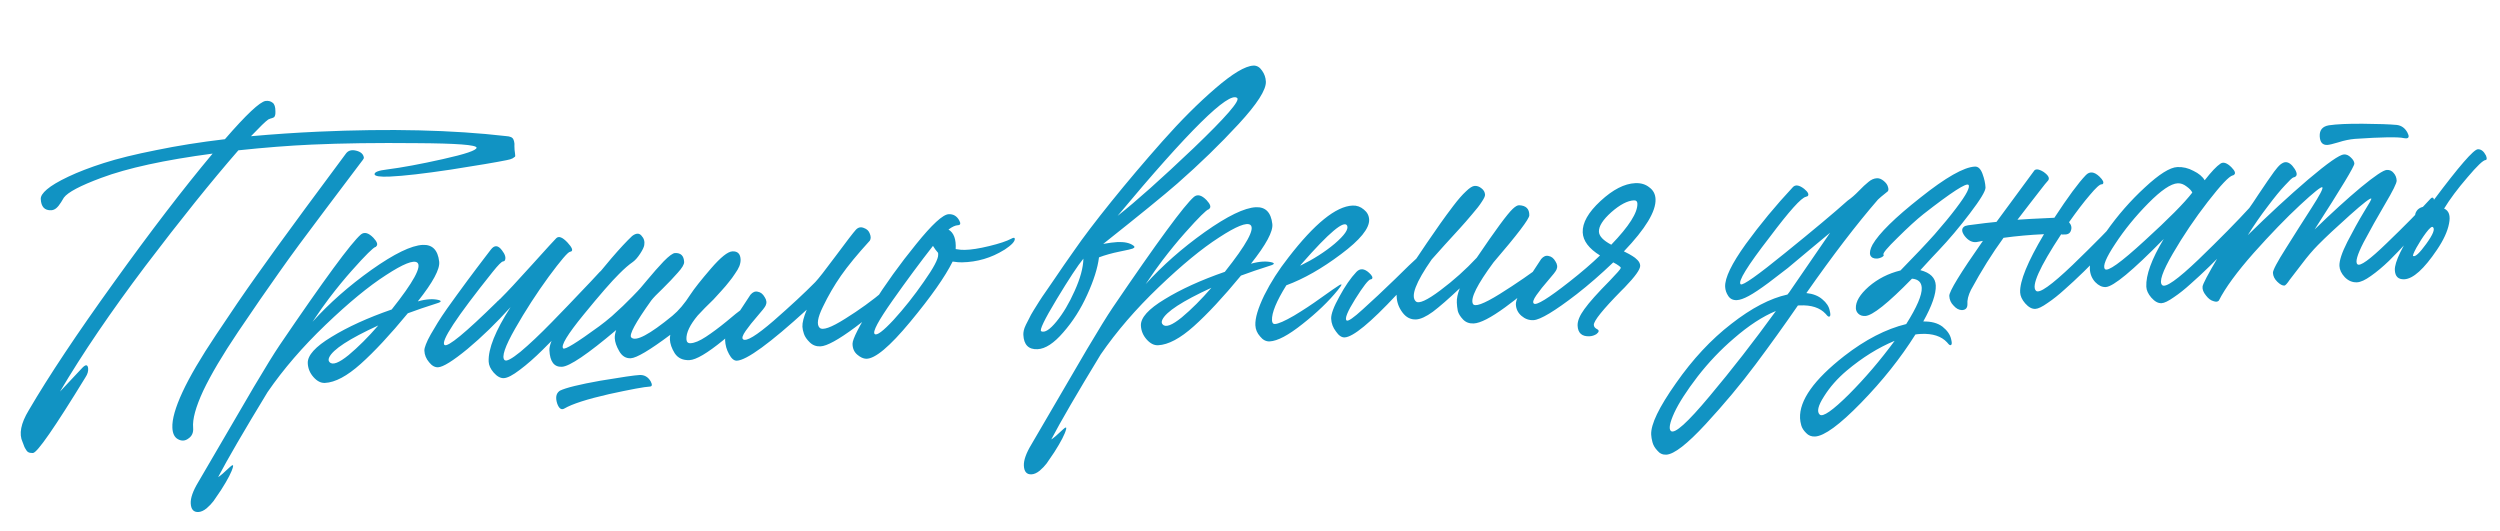 <?xml version="1.0" encoding="UTF-8"?> <svg xmlns="http://www.w3.org/2000/svg" width="499" height="106" viewBox="0 0 499 106" fill="none"><path d="M102.677 29.195C102.693 29.554 102.704 29.794 102.709 29.914C102.715 30.034 102.746 30.293 102.804 30.69C102.861 31.048 102.85 31.249 102.771 31.292C102.733 31.334 102.578 31.441 102.306 31.614C102.071 31.744 101.676 31.863 101.12 31.968C99.097 32.38 95.381 33.008 89.974 33.853C84.605 34.657 80.562 35.12 77.844 35.242C75.847 35.333 74.819 35.179 74.76 34.781C74.741 34.342 75.567 34.024 77.24 33.828C80.186 33.455 83.899 32.766 88.378 31.763C92.897 30.758 95.145 29.996 95.122 29.476C95.096 28.917 91.119 28.616 83.189 28.574C75.297 28.491 68.294 28.587 62.18 28.863C57.665 29.068 52.797 29.448 47.577 30.004C42.172 36.215 35.993 43.902 29.04 53.065C22.127 62.227 16.439 70.592 11.976 78.162L16.331 73.52C17.056 72.727 17.475 72.708 17.589 73.463C17.657 74.061 17.484 74.669 17.071 75.288C10.919 85.337 7.423 90.38 6.584 90.418C6.304 90.43 6.043 90.402 5.799 90.333C5.596 90.262 5.43 90.129 5.301 89.935C5.172 89.741 5.064 89.565 4.977 89.409C4.89 89.253 4.8 89.037 4.707 88.761C4.616 88.525 4.548 88.347 4.503 88.229C3.75 86.622 4.155 84.521 5.72 81.928C9.733 75.06 15.395 66.555 22.704 56.415C30.012 46.234 36.591 37.648 42.441 30.657C32.849 31.931 25.434 33.548 20.198 35.507C16.023 37.057 13.54 38.37 12.748 39.447C12.71 39.489 12.524 39.798 12.189 40.373C11.853 40.909 11.531 41.304 11.222 41.558C10.913 41.812 10.579 41.948 10.219 41.964C8.9 42.024 8.206 41.274 8.135 39.716C8.11 39.156 8.522 38.517 9.37 37.798C10.257 37.037 11.68 36.192 13.64 35.263C15.6 34.333 17.961 33.425 20.724 32.54C23.487 31.654 26.972 30.796 31.178 29.965C35.383 29.094 39.955 28.367 44.894 27.783C49.156 22.866 51.864 20.321 53.017 20.148C53.575 20.083 54.041 20.202 54.415 20.506C54.787 20.769 54.973 21.341 54.973 22.222C54.998 22.782 54.916 23.166 54.725 23.375C54.687 23.416 54.55 23.483 54.313 23.573C54.075 23.624 53.819 23.716 53.545 23.848C53.04 24.192 51.889 25.305 50.092 27.188C54.679 26.78 59.15 26.478 63.505 26.281C77.77 25.636 90.277 25.931 101.023 27.167C101.425 27.189 101.748 27.255 101.993 27.364C102.238 27.473 102.406 27.645 102.497 27.881C102.588 28.117 102.636 28.296 102.641 28.415C102.687 28.534 102.699 28.793 102.677 29.195ZM69.048 30.655C69.501 30.034 70.193 29.843 71.124 30.081C72.056 30.319 72.558 30.797 72.631 31.514C72.636 31.634 72.355 32.047 71.786 32.754C71.183 33.582 68.916 36.587 64.986 41.77C61.094 46.911 58.001 51.115 55.706 54.382C53.41 57.609 50.685 61.556 47.533 66.223C44.419 70.849 42.094 74.778 40.558 78.01C39.063 81.241 38.393 83.694 38.549 85.369C38.632 86.326 38.324 87.04 37.624 87.513C36.967 88.023 36.268 88.074 35.529 87.667C34.832 87.298 34.457 86.535 34.405 85.376C34.329 83.698 35.002 81.325 36.425 78.257C37.848 75.19 40.078 71.385 43.116 66.843C46.153 62.261 48.838 58.336 51.173 55.067C53.506 51.759 56.747 47.288 60.897 41.654C65.087 36.02 67.804 32.353 69.048 30.655ZM83.394 60.157C85.095 59.68 86.512 59.596 87.647 59.905C88.054 60.047 88.061 60.206 87.669 60.384C87.629 60.386 87.57 60.409 87.492 60.452C85.005 61.245 82.974 61.938 81.4 62.53C77.87 66.814 74.738 70.178 72.006 72.624C69.274 75.07 66.888 76.339 64.851 76.431C64.051 76.468 63.293 76.081 62.576 75.273C61.859 74.465 61.477 73.541 61.43 72.502C61.359 70.944 62.942 69.19 66.177 67.242C69.41 65.254 73.412 63.431 78.182 61.774C82.539 56.292 84.24 53.172 83.285 52.414C82.538 51.847 80.454 52.682 77.031 54.919C73.607 57.116 69.592 60.421 64.987 64.833C60.42 69.204 56.558 73.683 53.402 78.27C48.669 86.052 45.381 91.707 43.538 95.233C43.929 95.015 44.719 94.339 45.909 93.204C46.408 92.741 46.608 92.732 46.508 93.177C46.272 94.149 45.481 95.686 44.134 97.789C43.458 98.781 42.951 99.524 42.613 100.02C42.236 100.518 41.777 100.999 41.237 101.464C40.658 101.93 40.108 102.175 39.589 102.199C38.63 102.242 38.123 101.664 38.069 100.466C38.02 99.387 38.517 97.983 39.56 96.254C39.895 95.678 41.251 93.355 43.63 89.283C45.97 85.253 48.311 81.243 50.653 77.254C52.997 73.304 54.713 70.523 55.802 68.912C64.699 55.817 70.112 48.445 72.039 46.796C72.735 46.245 73.566 46.467 74.532 47.465C75.289 48.271 75.475 48.843 75.09 49.181C75.054 49.263 74.996 49.306 74.916 49.309C74.718 49.358 74.236 49.76 73.469 50.516C72.74 51.229 71.652 52.4 70.204 54.027C68.756 55.654 67.257 57.483 65.707 59.515C64.875 60.594 63.765 62.166 62.377 64.231C65.733 60.515 69.66 57.054 74.16 53.848C78.7 50.639 82.108 48.984 84.386 48.881C86.304 48.794 87.395 49.906 87.66 52.216C87.847 53.69 86.425 56.336 83.394 60.157ZM65.805 72.304C66.394 72.918 67.653 72.441 69.584 70.872C71.514 69.263 73.487 67.292 75.503 64.959C69.698 67.624 66.431 69.753 65.702 71.348C65.52 71.756 65.555 72.075 65.805 72.304ZM119.673 54.312C120.054 53.895 120.261 54.046 120.294 54.765C120.393 56.082 120.026 57.26 119.192 58.298L118.909 58.672L117.023 60.799C115.764 62.177 114.427 63.599 113.012 65.064C111.596 66.53 110.046 68.101 108.36 69.779C106.712 71.415 105.172 72.766 103.738 73.832C102.345 74.896 101.289 75.445 100.569 75.477C99.89 75.508 99.213 75.138 98.537 74.368C97.903 73.636 97.57 72.91 97.538 72.191C97.422 69.633 98.88 66.004 101.91 61.302C99.051 64.474 96.174 67.267 93.28 69.68C90.384 72.054 88.437 73.263 87.438 73.308C86.799 73.337 86.203 73.003 85.651 72.308C85.059 71.614 84.744 70.847 84.706 70.008C84.692 69.688 84.793 69.263 85.009 68.733C85.223 68.163 85.553 67.487 85.998 66.706C86.482 65.884 86.947 65.102 87.394 64.361C87.879 63.578 88.498 62.649 89.25 61.574C90.042 60.497 90.682 59.607 91.171 58.905C91.698 58.16 92.396 57.208 93.264 56.047C94.133 54.887 94.737 54.079 95.076 53.623C95.454 53.125 96.021 52.379 96.777 51.384C97.533 50.389 97.93 49.87 97.968 49.828C98.686 48.875 99.429 48.921 100.197 49.968C100.834 50.78 101.025 51.452 100.768 51.984C100.694 52.108 100.577 52.173 100.417 52.18C100.137 52.193 99.448 52.885 98.348 54.256C91.072 63.354 87.869 68.223 88.739 68.865C89.4 69.315 92.874 66.455 99.162 60.285C99.238 60.202 99.295 60.139 99.333 60.097C99.371 60.055 99.43 60.013 99.508 59.969C99.584 59.886 99.641 59.823 99.679 59.781C99.756 59.698 99.833 59.634 99.911 59.59C99.987 59.507 100.045 59.444 100.083 59.403C101.156 58.353 103.18 56.179 106.154 52.882C109.128 49.584 110.75 47.809 111.019 47.556C111.517 47.053 112.27 47.34 113.28 48.415C114.164 49.376 114.411 49.966 114.021 50.184C113.942 50.227 113.863 50.251 113.783 50.254C113.384 50.273 111.958 51.939 109.505 55.253C107.092 58.565 104.865 62.009 102.825 65.585C100.784 69.161 100.078 71.255 100.706 71.867C101.042 72.212 102.099 71.664 103.875 70.222C105.65 68.741 107.743 66.764 110.154 64.293C112.565 61.821 114.477 59.833 115.89 58.328C117.344 56.82 118.605 55.482 119.673 54.312ZM147.858 61.867C149.842 60.576 151.12 60.058 151.692 60.312C152.019 60.458 151.858 60.885 151.21 61.595C149.84 63.179 147.552 65.284 144.348 67.912C141.181 70.498 138.939 71.82 137.62 71.88C136.302 71.939 135.32 71.483 134.675 70.511C134.071 69.538 133.749 68.611 133.709 67.732C133.7 67.532 133.726 67.231 133.788 66.828C129.683 69.896 127.05 71.457 125.892 71.509C124.932 71.552 124.171 71.087 123.606 70.111C123.041 69.135 122.742 68.268 122.708 67.509C122.686 67.029 122.781 66.484 122.994 65.874C117.286 70.697 113.673 73.143 112.154 73.211C110.596 73.282 109.765 72.178 109.662 69.901C109.583 68.142 111.757 64.42 116.185 58.735C120.652 53.047 123.981 49.173 126.17 47.112C126.944 46.516 127.563 46.488 128.028 47.028C128.533 47.565 128.721 48.197 128.594 48.924C128.532 49.327 128.258 49.9 127.771 50.643C127.284 51.386 126.808 51.928 126.343 52.269C125.527 52.827 124.603 53.629 123.569 54.677C122.112 56.104 119.752 58.813 116.489 62.805C113.264 66.755 111.904 68.998 112.409 69.536C112.705 69.883 115.101 68.413 119.597 65.127C120.411 64.53 121.261 63.85 122.147 63.09C123.032 62.289 123.762 61.615 124.338 61.069C124.912 60.482 125.526 59.874 126.178 59.244C126.828 58.574 127.192 58.197 127.268 58.113C127.422 57.986 128.069 57.236 129.208 55.863C130.347 54.49 131.433 53.26 132.465 52.172C133.537 51.083 134.292 50.528 134.732 50.508C135.891 50.456 136.498 51.049 136.554 52.288C136.576 52.767 136.148 53.487 135.27 54.448C134.433 55.407 133.439 56.453 132.289 57.586C131.137 58.679 130.372 59.474 129.995 59.972C126.831 64.4 125.501 66.862 126.004 67.36C126.885 68.241 129.622 66.796 134.217 63.025C135.452 62.008 136.649 60.592 137.809 58.778C138.595 57.581 139.959 55.858 141.899 53.608C143.84 51.358 145.269 50.212 146.188 50.171C147.227 50.124 147.772 50.66 147.823 51.778C147.841 52.178 147.761 52.622 147.583 53.111C147.403 53.559 147.106 54.073 146.691 54.652C146.317 55.23 145.921 55.768 145.503 56.268C145.125 56.765 144.612 57.369 143.963 58.079C143.353 58.747 142.838 59.311 142.418 59.771C141.997 60.19 141.422 60.757 140.693 61.47C140.005 62.182 139.527 62.684 139.26 62.977C137.703 64.849 136.953 66.424 137.011 67.703C137.036 68.262 137.309 68.53 137.828 68.507C138.627 68.471 139.649 68.044 140.893 67.227C142.138 66.41 143.513 65.387 145.019 64.158C146.523 62.888 147.47 62.125 147.858 61.867ZM119.848 75.987C124.1 75.274 126.705 74.896 127.664 74.853C128.623 74.809 129.363 75.236 129.884 76.133C130.235 76.798 130.17 77.142 129.691 77.163C128.652 77.21 125.932 77.714 121.531 78.674C117.171 79.671 114.211 80.626 112.651 81.537C112.066 81.884 111.591 81.565 111.226 80.581C110.854 79.436 110.977 78.61 111.595 78.102C111.633 78.06 111.691 78.017 111.769 77.974C112.944 77.4 115.637 76.738 119.848 75.987ZM176.474 57.991C177.246 57.355 177.901 57.245 178.441 57.661C178.818 58.045 178.739 58.509 178.203 59.053C176.519 60.771 174.011 62.867 170.68 65.34C167.348 67.813 165.043 69.078 163.764 69.136C162.925 69.174 162.212 68.906 161.626 68.332C161.039 67.758 160.653 67.195 160.468 66.642C160.283 66.09 160.181 65.614 160.163 65.215C160.127 64.415 160.416 63.281 161.03 61.812C153.686 68.511 149.034 71.904 147.076 71.993C146.517 72.018 145.996 71.581 145.515 70.682C145.036 69.823 144.774 68.894 144.729 67.895C144.709 67.455 144.9 66.826 145.304 66.007C145.667 65.189 146.074 64.45 146.525 63.789C146.974 63.088 147.573 62.18 148.324 61.065C149.074 59.95 149.561 59.208 149.785 58.837C150.241 58.296 150.732 58.093 151.259 58.23C151.824 58.324 152.28 58.684 152.629 59.309C153.016 59.892 153.081 60.45 152.825 60.982C152.679 61.309 152.131 62.014 151.179 63.098C150.265 64.141 149.488 65.117 148.848 66.027C148.209 66.936 148.034 67.505 148.325 67.732C148.948 68.224 150.974 66.992 154.404 64.034C157.832 61.036 160.599 58.468 162.705 56.331C163.317 55.703 164.699 53.938 166.85 51.038C169.001 48.138 170.325 46.416 170.821 45.874C171.278 45.372 171.813 45.248 172.425 45.501C173.036 45.713 173.433 46.096 173.618 46.648C173.843 47.198 173.844 47.659 173.621 48.029C171.141 50.744 169.224 53.073 167.87 55.016C166.517 56.959 165.309 59.036 164.248 61.246C163.185 63.416 162.968 64.808 163.596 65.42C164.183 65.994 165.877 65.397 168.68 63.628C171.523 61.858 174.121 59.979 176.474 57.991ZM201.832 47.655C202.301 47.393 202.541 47.402 202.554 47.682C202.578 48.202 201.909 48.912 200.548 49.815C200.508 49.817 200.469 49.838 200.431 49.88C197.861 51.478 195.055 52.305 192.015 52.363C191.575 52.383 190.952 52.331 190.146 52.207C188.641 55.238 185.82 59.25 181.681 64.242C177.58 69.192 174.648 71.647 172.885 71.607C172.323 71.592 171.73 71.318 171.106 70.786C170.481 70.254 170.168 69.527 170.166 68.606C170.165 67.686 171.47 65.124 174.083 60.922C176.736 56.717 179.656 52.661 182.842 48.754C186.027 44.806 188.199 42.805 189.358 42.753C190.277 42.712 190.976 43.12 191.456 43.98C191.804 44.604 191.719 44.929 191.199 44.952C190.68 44.976 190.052 45.264 189.316 45.818C190.386 46.45 190.865 47.75 190.754 49.717C191.48 49.844 192.083 49.897 192.563 49.876C193.804 49.859 195.434 49.606 197.454 49.114C199.473 48.622 200.933 48.136 201.832 47.655ZM174.583 66.665C175.001 67.046 176.26 66.109 178.36 63.851C180.458 61.554 182.466 59.021 184.383 56.252C186.339 53.48 187.299 51.675 187.261 50.836L187.245 50.476C186.865 50.053 186.524 49.588 186.221 49.081C183.684 52.319 180.986 55.965 178.126 60.018C175.305 64.029 174.124 66.245 174.583 66.665ZM250.181 13.095C250.861 13.065 251.436 13.399 251.908 14.098C252.379 14.758 252.632 15.487 252.668 16.286C252.742 17.925 250.928 20.75 247.225 24.761C243.523 28.772 239.457 32.72 235.028 36.604C232.37 38.926 227.427 42.954 220.198 48.686C221.39 48.472 222.325 48.35 223.005 48.319C224.443 48.254 225.515 48.486 226.219 49.014C226.55 49.24 226.499 49.442 226.067 49.622C225.87 49.711 224.999 49.91 223.451 50.221C221.943 50.529 220.579 50.911 219.359 51.367C219.095 53.501 218.307 55.999 216.995 58.861C215.721 61.682 214.132 64.176 212.228 66.344C210.364 68.51 208.653 69.629 207.094 69.699C205.296 69.781 204.352 68.822 204.261 66.824C204.251 66.585 204.278 66.303 204.343 65.98C204.409 65.657 204.552 65.27 204.771 64.819C204.991 64.369 205.212 63.938 205.434 63.528C205.615 63.12 205.912 62.586 206.322 61.926C206.771 61.225 207.145 60.628 207.442 60.134C207.779 59.598 208.266 58.875 208.906 57.966C209.546 57.056 210.072 56.291 210.484 55.672C210.935 55.011 211.554 54.102 212.343 52.945C213.169 51.747 213.865 50.754 214.43 49.968C216.196 47.406 218.653 44.171 221.8 40.265C224.985 36.317 228.387 32.3 232.006 28.212C235.663 24.082 239.187 20.56 242.579 17.643C246.009 14.685 248.543 13.169 250.181 13.095ZM223.069 43.091C226.742 40.202 231.803 35.689 238.253 29.551C244.7 23.373 247.592 20.039 246.93 19.549C245.228 18.224 237.274 26.072 223.069 43.091ZM207.833 66.122C208.529 66.451 209.541 65.805 210.869 64.183C212.197 62.562 213.406 60.525 214.497 58.073C215.625 55.58 216.209 53.431 216.247 51.627C215.146 52.959 213.367 55.662 210.908 59.737C208.45 63.812 207.425 65.941 207.833 66.122ZM249.689 52.638C251.39 52.161 252.807 52.077 253.942 52.386C254.349 52.527 254.356 52.687 253.964 52.865C253.924 52.867 253.865 52.89 253.787 52.933C251.3 53.726 249.269 54.419 247.695 55.011C244.164 59.294 241.033 62.659 238.301 65.105C235.569 67.551 233.183 68.82 231.146 68.912C230.346 68.948 229.588 68.562 228.871 67.754C228.154 66.945 227.772 66.022 227.725 64.983C227.654 63.424 229.237 61.671 232.472 59.723C235.705 57.735 239.707 55.912 244.477 54.255C248.834 48.773 250.535 45.653 249.58 44.895C248.833 44.328 246.749 45.163 243.326 47.4C239.902 49.597 235.887 52.902 231.282 57.314C226.715 61.685 222.853 66.164 219.697 70.751C214.964 78.533 211.676 84.187 209.833 87.714C210.224 87.496 211.014 86.82 212.204 85.685C212.703 85.222 212.903 85.213 212.803 85.658C212.567 86.629 211.776 88.167 210.429 90.27C209.753 91.261 209.246 92.005 208.908 92.501C208.53 92.998 208.072 93.48 207.532 93.944C206.953 94.411 206.403 94.656 205.884 94.68C204.925 94.723 204.418 94.145 204.364 92.947C204.315 91.868 204.812 90.464 205.855 88.735C206.189 88.159 207.546 85.835 209.924 81.764C212.265 77.734 214.606 73.724 216.948 69.734C219.292 65.784 221.008 63.004 222.097 61.393C230.994 48.298 236.407 40.926 238.334 39.277C239.03 38.725 239.861 38.948 240.827 39.945C241.584 40.752 241.77 41.324 241.385 41.662C241.349 41.744 241.291 41.786 241.211 41.79C241.013 41.839 240.53 42.241 239.764 42.996C239.035 43.71 237.947 44.88 236.499 46.508C235.051 48.135 233.552 49.964 232.002 51.996C231.17 53.075 230.06 54.647 228.672 56.712C232.028 52.996 235.955 49.535 240.455 46.329C244.995 43.12 248.403 41.465 250.681 41.362C252.599 41.275 253.69 42.387 253.955 44.697C254.142 46.17 252.72 48.817 249.689 52.638ZM232.1 64.785C232.688 65.399 233.948 64.921 235.879 63.353C237.809 61.744 239.782 59.773 241.798 57.439C235.993 60.104 232.726 62.234 231.997 63.829C231.815 64.237 231.849 64.556 232.1 64.785ZM273.281 43.823C273.36 45.582 271.482 47.889 267.648 50.745C263.853 53.599 260.222 55.665 256.756 56.943C254.778 60.116 253.822 62.441 253.889 63.92C253.912 64.439 254.104 64.691 254.463 64.675C255.143 64.644 256.419 64.086 258.292 63C260.163 61.874 261.893 60.735 263.482 59.582C265.577 58.086 266.878 57.186 267.384 56.883C267.815 56.663 267.879 56.761 267.578 57.175C267.503 57.298 267.314 57.547 267.011 57.921C265.191 60.166 262.85 62.413 259.988 64.665C257.167 66.915 254.977 68.075 253.419 68.145C252.7 68.178 252.064 67.846 251.512 67.15C250.922 66.496 250.608 65.75 250.57 64.911C250.507 63.512 251.097 61.523 252.342 58.945C253.627 56.364 255.235 53.849 257.166 51.399C262.386 44.636 266.654 41.18 269.971 41.03C270.81 40.992 271.563 41.258 272.229 41.829C272.894 42.359 273.244 43.024 273.281 43.823ZM268.891 45.043C268.318 43.868 265.308 46.386 259.863 52.598C259.825 52.64 259.768 52.703 259.692 52.786C259.615 52.87 259.559 52.953 259.523 53.034C262.147 51.754 264.444 50.289 266.411 48.639C268.377 46.948 269.203 45.749 268.891 45.043ZM308.497 52.381C309.465 51.657 309.842 51.58 309.628 52.15C309.306 53.005 308.516 54.122 307.257 55.501C307.18 55.584 307.123 55.647 307.085 55.688C305.519 57.361 303.302 59.243 300.433 61.335C297.565 63.426 295.471 64.502 294.153 64.562C293.273 64.602 292.561 64.333 292.014 63.758C291.467 63.182 291.122 62.617 290.976 62.063C290.871 61.507 290.806 60.949 290.781 60.39C290.745 59.591 290.942 58.641 291.373 57.54C289.145 59.643 287.354 61.205 285.999 62.228C284.642 63.21 283.524 63.721 282.645 63.761C281.566 63.809 280.664 63.35 279.94 62.382C279.215 61.413 278.828 60.37 278.777 59.251L278.758 58.831C273.526 64.433 270.07 67.272 268.392 67.348C267.793 67.375 267.214 66.981 266.657 66.165C266.061 65.391 265.743 64.545 265.701 63.626C265.66 62.707 266.213 61.22 267.362 59.166C268.47 57.114 269.597 55.482 270.744 54.269C271.47 53.515 272.314 53.577 273.275 54.455C273.901 55.027 274.08 55.439 273.811 55.691C273.733 55.735 273.654 55.759 273.574 55.762C273.136 55.822 272.114 57.13 270.508 59.685C268.94 62.198 268.364 63.626 268.78 63.967C269.07 64.194 270.158 63.444 272.042 61.718C273.965 59.989 276.097 57.991 278.437 55.723C280.775 53.415 282.195 52.049 282.697 51.626C283.073 51.089 283.767 50.056 284.779 48.529C285.831 47 286.733 45.698 287.485 44.623C288.275 43.506 289.143 42.325 290.088 41.081C291.033 39.837 291.87 38.879 292.6 38.205C293.329 37.491 293.913 37.125 294.353 37.105C294.832 37.083 295.28 37.243 295.696 37.584C296.151 37.924 296.391 38.354 296.415 38.873C296.427 39.153 296.208 39.623 295.758 40.285C295.347 40.944 294.704 41.774 293.828 42.774C292.992 43.773 292.174 44.711 291.373 45.588C290.571 46.465 289.58 47.551 288.397 48.846C287.254 50.139 286.377 51.119 285.767 51.788C282.571 56.377 281.516 59.167 282.602 60.159C283.187 60.693 284.815 59.959 287.487 57.956C290.16 55.953 292.584 53.782 294.761 51.441C298.476 45.947 300.872 42.696 301.947 41.686C302.485 41.181 302.915 40.942 303.236 40.967C304.6 41.026 305.271 41.696 305.249 42.978C305.242 43.7 302.861 46.83 298.106 52.371C294.861 56.762 293.484 59.507 293.974 60.606C294.288 61.352 296.081 60.711 299.352 58.681C302.662 56.609 305.71 54.509 308.497 52.381ZM324.129 50.173C324.949 50.576 325.523 50.891 325.854 51.116C326.183 51.301 326.515 51.567 326.851 51.912C327.187 52.257 327.364 52.629 327.382 53.029C327.414 53.748 326.379 55.197 324.275 57.374C324.006 57.626 323.795 57.836 323.643 58.003C319.929 61.775 318.091 64.06 318.127 64.859C318.143 65.219 318.376 65.508 318.827 65.728C319.237 65.95 319.172 66.273 318.63 66.698C318.202 66.958 317.747 67.099 317.268 67.12C315.75 67.189 314.957 66.484 314.89 65.005C314.848 64.086 315.299 62.985 316.242 61.701C317.183 60.377 318.879 58.479 321.33 56.005C322.745 54.54 323.468 53.706 323.499 53.505C323.534 53.383 323.407 53.229 323.118 53.042C322.869 52.853 322.499 52.629 322.007 52.371C319.55 54.724 317.123 56.836 314.725 58.706C310.315 62.109 307.43 63.841 306.071 63.903C305.192 63.942 304.398 63.658 303.69 63.049C302.982 62.441 302.607 61.677 302.566 60.758C302.546 60.318 302.737 59.689 303.141 58.87C303.504 58.053 303.911 57.313 304.362 56.653C304.811 55.952 305.41 55.044 306.161 53.928C306.911 52.813 307.398 52.071 307.622 51.7C308.078 51.159 308.569 50.957 309.096 51.093C309.661 51.188 310.117 51.547 310.466 52.172C310.853 52.755 310.918 53.313 310.662 53.845C310.516 54.172 309.968 54.877 309.016 55.962C308.102 57.004 307.325 57.98 306.685 58.89C306.046 59.8 305.871 60.368 306.162 60.595C306.661 61.013 309.018 59.565 313.233 56.251C315.669 54.339 317.712 52.585 319.361 50.989C317.137 49.608 315.987 48.079 315.911 46.4C315.824 44.482 317.011 42.387 319.47 40.113C321.93 37.84 324.239 36.654 326.397 36.557C327.516 36.506 328.449 36.784 329.197 37.391C329.984 37.956 330.399 38.738 330.445 39.737C330.555 42.175 328.45 45.653 324.129 50.173ZM319.147 46.254C319.187 47.133 320.007 47.997 321.607 48.846C325.164 45.161 326.902 42.42 326.821 40.622C326.801 40.182 326.571 39.972 326.132 39.992C324.853 40.05 323.347 40.839 321.614 42.359C319.921 43.877 319.099 45.175 319.147 46.254ZM374.651 35.576C375.091 35.556 375.539 35.736 375.997 36.116C376.454 36.495 376.732 36.883 376.83 37.279C376.968 37.673 376.962 37.974 376.811 38.181C375.69 39.073 375.034 39.623 374.844 39.832C370.581 44.749 365.817 50.971 360.552 58.496C361.88 58.636 362.939 59.049 363.731 59.734C364.563 60.417 365.058 61.175 365.215 62.009C365.362 62.603 365.379 62.963 365.264 63.088C365.19 63.212 365.071 63.237 364.907 63.164C364.784 63.09 364.616 62.917 364.403 62.647C363.267 61.417 361.54 60.854 359.222 60.959L358.862 60.975C356.157 64.901 353.332 68.833 350.386 72.77C347.441 76.707 344.136 80.66 340.472 84.63C336.769 88.641 334.139 90.682 332.58 90.753C331.861 90.785 331.268 90.512 330.802 89.932C330.297 89.394 329.971 88.829 329.824 88.235C329.679 87.681 329.596 87.184 329.576 86.744C329.484 84.706 331.131 81.288 334.518 76.491C337.865 71.695 341.55 67.744 345.574 64.639C349.596 61.494 353.332 59.544 356.781 58.787L357.122 58.351L365.293 46.45C364.984 46.704 363.71 47.763 361.472 49.626C359.274 51.487 357.731 52.778 356.842 53.499C355.952 54.18 354.675 55.158 353.011 56.435C351.345 57.671 350.024 58.552 349.046 59.077C348.069 59.601 347.281 59.877 346.681 59.904C345.922 59.939 345.349 59.664 344.962 59.081C344.576 58.498 344.368 57.887 344.339 57.247C344.26 55.489 345.632 52.644 348.458 48.713C351.323 44.779 354.455 40.994 357.854 37.357C358.35 36.814 359.096 36.92 360.091 37.676C360.881 38.321 361.123 38.81 360.818 39.145L360.464 39.281C359.55 39.442 357.148 42.113 353.259 47.294C348.756 53.104 346.817 56.254 347.44 56.747C347.854 57.048 350.822 54.952 356.345 50.458C361.907 45.962 366.055 42.491 368.787 40.045C369.525 39.532 370.257 38.898 370.983 38.144C371.748 37.349 372.401 36.739 372.943 36.314C373.482 35.849 374.052 35.603 374.651 35.576ZM333.508 86.026C334.258 86.673 336.836 84.354 341.242 79.07C345.649 73.825 350.058 68.16 354.467 62.075C351.834 63.155 349.033 64.983 346.067 67.56C343.445 69.8 341.037 72.332 338.842 75.154C336.649 78.016 335.097 80.428 334.184 82.392C333.274 84.395 333.048 85.606 333.508 86.026ZM383.882 64.168C385.482 64.136 386.759 64.479 387.713 65.196C388.668 65.954 389.246 66.789 389.448 67.701C389.595 68.294 389.611 68.654 389.496 68.779C389.422 68.903 389.303 68.928 389.139 68.856C389.016 68.781 388.848 68.609 388.636 68.338C387.499 67.108 385.772 66.545 383.454 66.65C382.974 66.672 382.596 66.709 382.318 66.762C379.367 71.46 375.749 76.008 371.463 80.406C367.177 84.804 364.115 87.044 362.277 87.128C361.558 87.16 360.967 86.927 360.504 86.427C360.001 85.929 359.678 85.423 359.534 84.909C359.391 84.395 359.309 83.918 359.289 83.479C359.129 79.922 362.065 75.786 368.098 71.068C372.314 67.794 376.442 65.666 380.482 64.682C382.612 61.303 383.644 58.894 383.579 57.455C383.528 56.336 382.88 55.725 381.634 55.621C376.85 60.522 373.739 63.005 372.301 63.07C371.741 63.096 371.295 62.956 370.961 62.65C370.626 62.345 370.449 61.973 370.43 61.533C370.37 60.215 371.226 58.774 372.997 57.213C374.808 55.649 376.922 54.573 379.338 53.983C382.17 51.092 384.444 48.687 386.159 46.768C387.872 44.808 389.276 43.103 390.372 41.652C391.506 40.159 392.256 39.044 392.623 38.307C392.99 37.57 393.089 37.105 392.92 36.912C392.537 36.409 389.542 38.346 383.934 42.724C382.542 43.828 380.812 45.408 378.743 47.463C376.671 49.479 375.741 50.602 375.952 50.833C376.079 50.987 375.927 51.174 375.497 51.394C375.182 51.528 374.905 51.601 374.666 51.612C373.986 51.642 373.536 51.423 373.315 50.952C373.131 50.44 373.279 49.732 373.759 48.83C375.058 46.569 378.24 43.442 383.305 39.449C388.368 35.416 391.999 33.35 394.196 33.251C394.836 33.222 395.338 33.7 395.703 34.684C396.067 35.669 396.269 36.581 396.307 37.42C396.337 38.099 395.295 39.828 393.178 42.606C391.099 45.343 389.028 47.799 386.964 49.974C386.39 50.561 385.168 51.878 383.299 53.924C385.284 54.435 386.311 55.45 386.38 56.968C386.456 58.646 385.623 61.046 383.882 64.168ZM363.221 82.76C363.846 83.293 365.787 81.944 369.044 78.713C372.262 75.485 375.304 71.924 378.171 68.03C374.909 69.379 371.715 71.365 368.59 73.989C366.739 75.554 365.235 77.264 364.077 79.118C362.88 80.974 362.595 82.188 363.221 82.76ZM423.944 42.477C424.364 42.017 424.63 42.145 424.743 42.861C424.875 44.016 424.541 45.052 423.742 45.969L423.57 46.157C423.532 46.199 423.054 46.701 422.137 47.663C421.259 48.624 420.344 49.626 419.39 50.671C418.436 51.715 417.269 52.909 415.888 54.252C414.507 55.596 413.239 56.775 412.084 57.788C410.93 58.841 409.81 59.733 408.721 60.462C407.635 61.232 406.812 61.63 406.253 61.655C405.573 61.686 404.896 61.316 404.221 60.546C403.587 59.814 403.254 59.088 403.221 58.369C403.12 56.131 404.707 52.255 407.981 46.742C405.224 46.867 402.532 47.108 399.905 47.467C397.643 50.573 395.477 54.034 393.408 57.852C392.857 58.958 392.621 59.929 392.699 60.767C392.691 61.488 392.328 61.864 391.609 61.897C391.008 61.884 390.454 61.589 389.947 61.011C389.402 60.475 389.113 59.828 389.078 59.068C389.039 58.189 391.275 54.525 395.789 48.074L394.538 48.311C393.663 48.43 392.863 48.026 392.141 47.098C391.458 46.168 391.488 45.506 392.231 45.112C392.389 45.065 392.587 45.016 392.825 44.965C395.571 44.6 397.463 44.375 398.5 44.288L405.913 34.222C406.208 33.649 406.87 33.679 407.899 34.313C408.851 34.991 409.157 35.557 408.817 36.013C408.436 36.431 407.961 37.013 407.395 37.759C406.826 38.466 406.069 39.441 405.124 40.685C404.218 41.887 403.405 42.945 402.685 43.858C403.722 43.771 406.179 43.64 410.055 43.465C412.751 39.339 414.845 36.501 416.337 34.953C417.102 34.157 418.007 34.256 419.053 35.25C419.765 35.939 419.987 36.429 419.72 36.721C419.682 36.763 419.603 36.787 419.483 36.792C419.122 36.769 418.333 37.485 417.118 38.941C415.901 40.358 414.521 42.162 412.978 44.354C413.443 44.893 413.568 45.448 413.354 46.019C413.179 46.587 412.711 46.848 411.948 46.803C411.868 46.806 411.768 46.811 411.648 46.816C411.526 46.782 411.445 46.766 411.406 46.767C407.059 53.37 405.387 57.13 406.39 58.045C407.018 58.658 409.443 56.946 413.665 52.911C417.886 48.837 421.312 45.358 423.944 42.477ZM449.127 41.338C449.546 40.878 449.812 41.007 449.925 41.722C450.057 42.877 449.724 43.913 448.924 44.831L448.753 45.019C448.714 45.06 448.237 45.562 447.319 46.525C446.442 47.485 445.526 48.488 444.572 49.532C443.618 50.576 442.451 51.77 441.07 53.114C439.69 54.458 438.422 55.636 437.266 56.649C436.113 57.702 434.992 58.594 433.904 59.324C432.817 60.094 431.994 60.491 431.435 60.517C430.756 60.547 430.078 60.178 429.403 59.407C428.769 58.675 428.436 57.949 428.403 57.23C428.299 54.913 429.456 51.737 431.877 47.703C425.676 54.03 421.817 57.228 420.298 57.296C419.579 57.329 418.883 57 418.211 56.31C417.538 55.579 417.177 54.695 417.13 53.656C417.055 51.977 418.144 49.506 420.399 46.24C422.694 42.974 425.263 40.034 428.108 37.423C430.952 34.772 433.112 33.413 434.591 33.346C435.71 33.296 436.782 33.547 437.808 34.102C438.873 34.614 439.622 35.241 440.056 35.982C441.38 34.281 442.431 33.172 443.209 32.656C443.792 32.27 444.524 32.517 445.404 33.398C446.16 34.165 446.303 34.679 445.834 34.94C445.796 34.982 445.737 35.005 445.657 35.008C444.943 35.16 443.281 36.917 440.67 40.279C438.098 43.598 435.771 47.047 433.69 50.625C431.61 54.202 430.904 56.296 431.572 56.907C432.2 57.519 434.626 55.808 438.848 51.773C443.068 47.698 446.494 44.22 449.127 41.338ZM420.136 53.7C420.644 54.318 423.282 52.437 428.049 48.057C432.856 43.675 436.034 40.468 437.584 38.436C437.406 38.044 437.027 37.641 436.448 37.226C435.867 36.772 435.277 36.559 434.677 36.586C433.319 36.647 431.357 37.977 428.792 40.576C426.226 43.174 424.026 45.876 422.191 48.682C420.354 51.448 419.669 53.12 420.136 53.7ZM464.537 28.929C463.578 28.973 463.072 28.395 463.017 27.196C462.961 25.957 463.569 25.229 464.841 25.011C466.392 24.781 468.669 24.678 471.674 24.702C474.718 24.725 476.964 24.804 478.411 24.938C479.337 25.057 480.041 25.565 480.522 26.465C480.916 27.207 480.833 27.592 480.274 27.617C480.154 27.622 480.013 27.609 479.852 27.576C478.718 27.307 475.457 27.354 470.068 27.718C468.991 27.807 467.88 28.037 466.736 28.409C465.63 28.74 464.897 28.913 464.537 28.929ZM485.085 39.712C485.505 39.252 485.771 39.381 485.883 40.096C486.096 41.248 485.802 42.282 485.003 43.199L484.831 43.387C484.755 43.471 484.241 44.054 483.289 45.139C482.375 46.181 481.384 47.287 480.315 48.456C479.285 49.584 478.138 50.777 476.874 52.035C475.607 53.254 474.392 54.27 473.228 55.083C472.103 55.895 471.181 56.317 470.462 56.349C469.543 56.391 468.726 56.048 468.013 55.319C467.339 54.589 466.985 53.844 466.951 53.085C466.904 52.046 467.432 50.44 468.535 48.268C469.676 46.054 470.768 44.083 471.811 42.354C472.894 40.624 473.394 39.72 473.31 39.644C473.141 39.451 471.71 40.557 469.016 42.961C466.322 45.365 464.209 47.343 462.677 48.894C461.605 49.983 460.541 51.232 459.483 52.642C458.424 54.011 457.611 55.069 457.044 55.815C456.519 56.599 456.157 56.996 455.957 57.005C455.557 57.023 455.085 56.764 454.54 56.228C453.995 55.693 453.709 55.105 453.68 54.466C453.656 53.946 454.523 52.305 456.28 49.543C458.035 46.741 459.736 44.061 461.382 41.505C463.028 38.947 463.747 37.574 463.538 37.383C463.329 37.192 461.841 38.38 459.075 40.948C456.308 43.516 453.228 46.698 449.836 50.495C446.484 54.29 444.165 57.458 442.879 59.999C442.65 60.25 442.291 60.286 441.802 60.108C441.276 59.971 440.778 59.594 440.31 58.974C439.801 58.356 439.574 57.766 439.629 57.203C439.685 56.68 440.699 54.752 442.671 51.42C444.602 48.089 446.639 44.874 448.781 41.774C449.346 40.988 450.003 40.017 450.752 38.862C451.54 37.705 452.141 36.817 452.553 36.198C452.966 35.579 453.417 34.938 453.908 34.275C454.398 33.612 454.817 33.132 455.164 32.837C455.551 32.539 455.884 32.383 456.164 32.371C456.804 32.342 457.425 32.794 458.027 33.728C458.632 34.702 458.537 35.267 457.744 35.423C457.546 35.472 456.989 35.997 456.073 37C455.156 37.962 453.998 39.376 452.601 41.241C451.202 43.066 449.887 44.967 448.655 46.945C452.833 42.832 456.85 39.127 460.705 35.829C464.6 32.53 466.987 30.86 467.866 30.821C468.346 30.799 468.795 30.999 469.215 31.42C469.674 31.84 469.913 32.25 469.931 32.649C469.954 33.169 467.31 37.553 461.997 45.801C465.41 42.483 468.487 39.682 471.227 37.396C474.006 35.108 475.735 33.948 476.415 33.918C476.974 33.892 477.424 34.092 477.763 34.517C478.143 34.941 478.346 35.452 478.373 36.051C478.395 36.531 477.624 38.087 476.062 40.721C474.537 43.312 473.111 45.859 471.782 48.362C470.494 50.862 470.08 52.323 470.539 52.742C471.042 53.24 473 51.83 476.414 48.513C479.868 45.193 482.758 42.26 485.085 39.712ZM494.578 29.793C495.217 29.764 495.757 30.18 496.196 31.041C496.421 31.592 496.395 31.893 496.117 31.946C495.637 31.967 494.428 33.123 492.49 35.413C490.549 37.663 489.001 39.735 487.846 41.629C488.826 42.065 489.152 43.072 488.823 44.648C488.532 46.183 487.73 47.921 486.416 49.862C483.827 53.703 481.653 55.663 479.895 55.743C478.696 55.797 478.068 55.185 478.01 53.906C477.938 52.308 479.477 49.155 482.628 44.448C481.949 43.598 481.872 42.8 482.399 42.056C482.852 41.435 483.679 41.137 484.882 41.163C484.954 40.999 485.105 40.792 485.334 40.542C485.563 40.291 485.714 40.084 485.786 39.92C490.808 33.207 493.739 29.831 494.578 29.793ZM481.667 51.098C482.077 51.32 482.942 50.52 484.261 48.698C485.619 46.835 486.068 45.714 485.611 45.334C485.402 45.143 484.939 45.525 484.221 46.478C483.541 47.389 482.906 48.379 482.313 49.447C481.759 50.473 481.544 51.023 481.667 51.098Z" fill="#1193C3"></path></svg> 